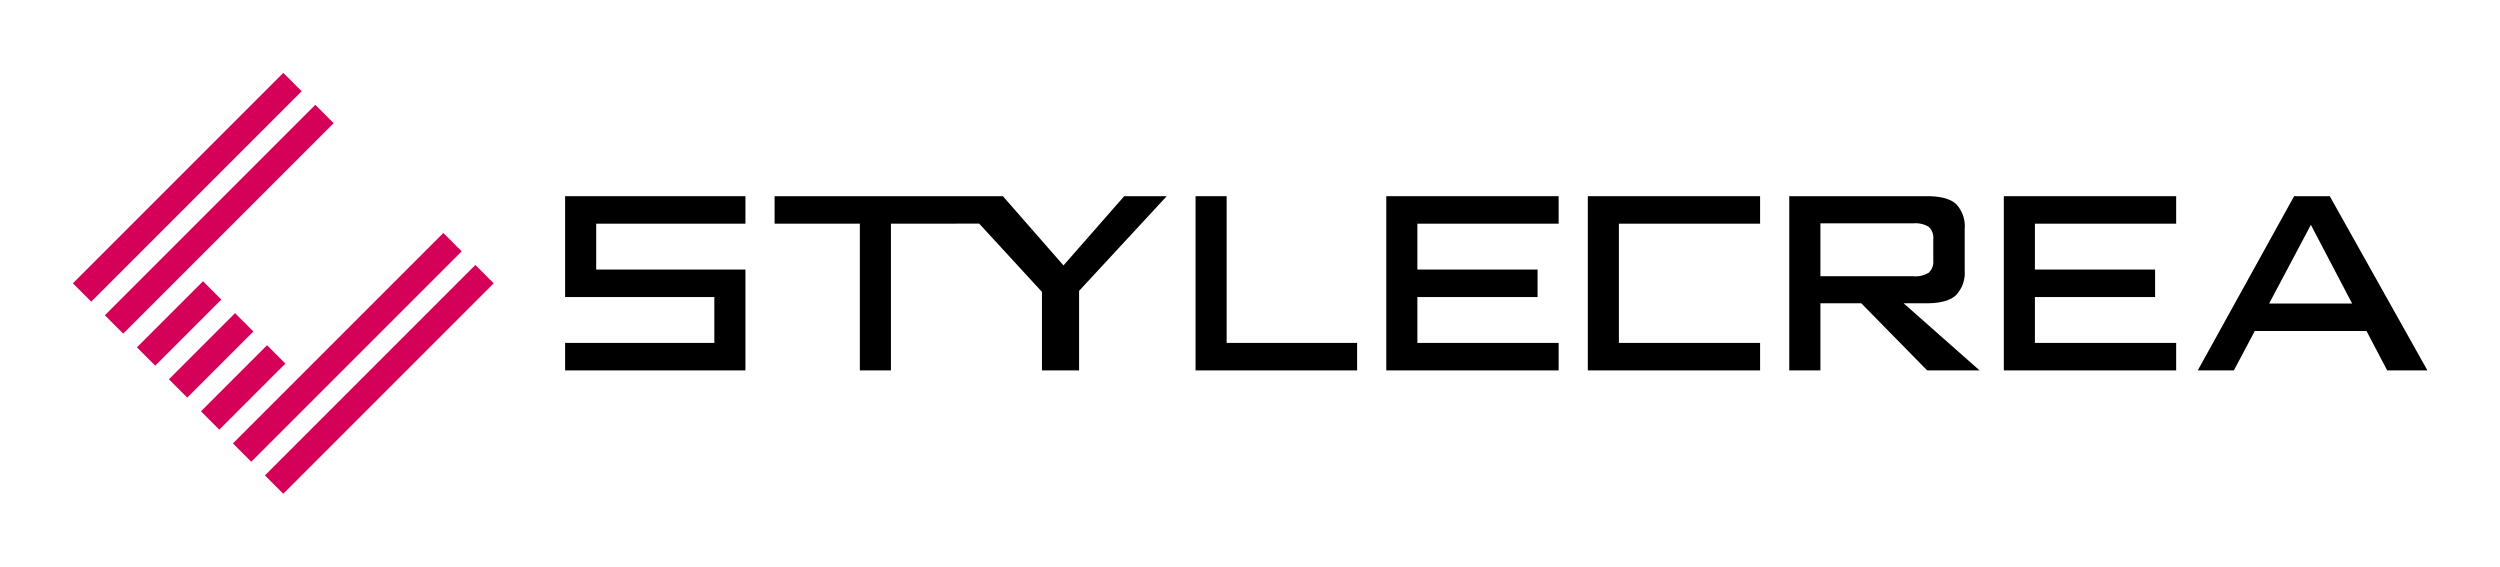 <?xml version="1.0" encoding="utf-8"?><svg xmlns="http://www.w3.org/2000/svg" viewBox="0 0 389.17 88.19"><defs><style>.a{fill:none;}.b{fill:#d50057;}</style></defs><polygon class="a" points="377.83 57.66 362.63 30.54 63.3 30.54 44.1 11.34 11.34 44.1 44.1 76.86 63.3 57.66 377.83 57.66"/><polygon points="186.11 57.66 186.11 30.54 190.95 30.54 190.95 53.38 211.26 53.38 211.26 57.66 186.11 57.66"/><path d="M300,57.66,289.74,47.21h-6.36V57.66h-4.85V30.54H300c2.07,0,3.58.4,4.48,1.2a5,5,0,0,1,1.36,3.89v6.49A5,5,0,0,1,304.43,46c-.9.8-2.41,1.21-4.48,1.21h-3.62l11.83,10.45ZM283.38,43h14.44a3.93,3.93,0,0,0,2.42-.55,2.33,2.33,0,0,0,.71-1.93V37.22a2.33,2.33,0,0,0-.71-1.91,3.94,3.94,0,0,0-2.42-.54H283.38Z"/><path d="M371.61,57.66l-3.22-6.13H351l-3.26,6.13h-5.62l15-27.12h5.55l15.2,27.12ZM353.23,47.25h12.92L359.73,35Z"/><polygon points="162.2 57.66 162.2 45.44 152.43 34.81 138.69 34.82 138.69 57.66 133.85 57.66 133.85 34.82 120.58 34.82 120.58 30.54 156.12 30.54 165.55 41.32 175 30.54 181.62 30.54 167.98 45.28 167.98 57.66 162.2 57.66"/><polygon points="247.17 57.66 247.17 30.54 273.99 30.54 273.99 34.82 252.01 34.82 252.01 53.38 273.99 53.38 273.99 57.66 247.17 57.66"/><polygon points="215.8 57.66 215.8 30.54 242.63 30.54 242.63 34.82 220.64 34.82 220.64 41.96 239.35 41.96 239.35 46.24 220.64 46.24 220.64 53.38 242.63 53.38 242.63 57.66 215.8 57.66"/><polygon points="311.93 57.66 311.93 30.54 338.76 30.54 338.76 34.82 316.77 34.82 316.77 41.96 335.48 41.96 335.48 46.24 316.77 46.24 316.77 53.38 338.76 53.38 338.76 57.66 311.93 57.66"/><polygon points="87.97 57.66 87.97 53.38 111.2 53.38 111.2 46.24 87.97 46.24 87.97 30.54 116.04 30.54 116.04 34.82 92.81 34.82 92.81 41.96 116.04 41.96 116.04 57.66 87.97 57.66"/><rect class="a" x="87.98" y="30.54" width="289.86" height="27.12"/><rect class="b" x="5.98" y="27.13" width="46.33" height="4.04" transform="translate(-12.07 29.15) rotate(-45)"/><rect class="b" x="10.97" y="32.11" width="46.33" height="4.04" transform="translate(-14.14 34.13) rotate(-45)"/><rect class="b" x="20.6" y="48.33" width="14.55" height="4.04" transform="translate(-27.43 34.46) rotate(-45)"/><rect class="b" x="25.59" y="53.31" width="14.56" height="4.04" transform="translate(-29.5 39.44) rotate(-45)"/><rect class="b" x="30.57" y="58.3" width="14.55" height="4.04" transform="translate(-31.56 44.42) rotate(-45)"/><rect class="b" x="30.9" y="52.05" width="46.33" height="4.04" transform="translate(-22.4 54.07) rotate(-45)"/><rect class="b" x="35.88" y="57.03" width="46.33" height="4.04" transform="translate(-24.46 59.05) rotate(-45)"/><rect class="a" x="20.93" y="20.93" width="46.33" height="46.33" transform="translate(-18.27 44.1) rotate(-45)"/><rect class="a" width="389.17" height="88.19"/><rect class="a" x="11.34" y="11.34" width="366.49" height="65.52"/></svg>
